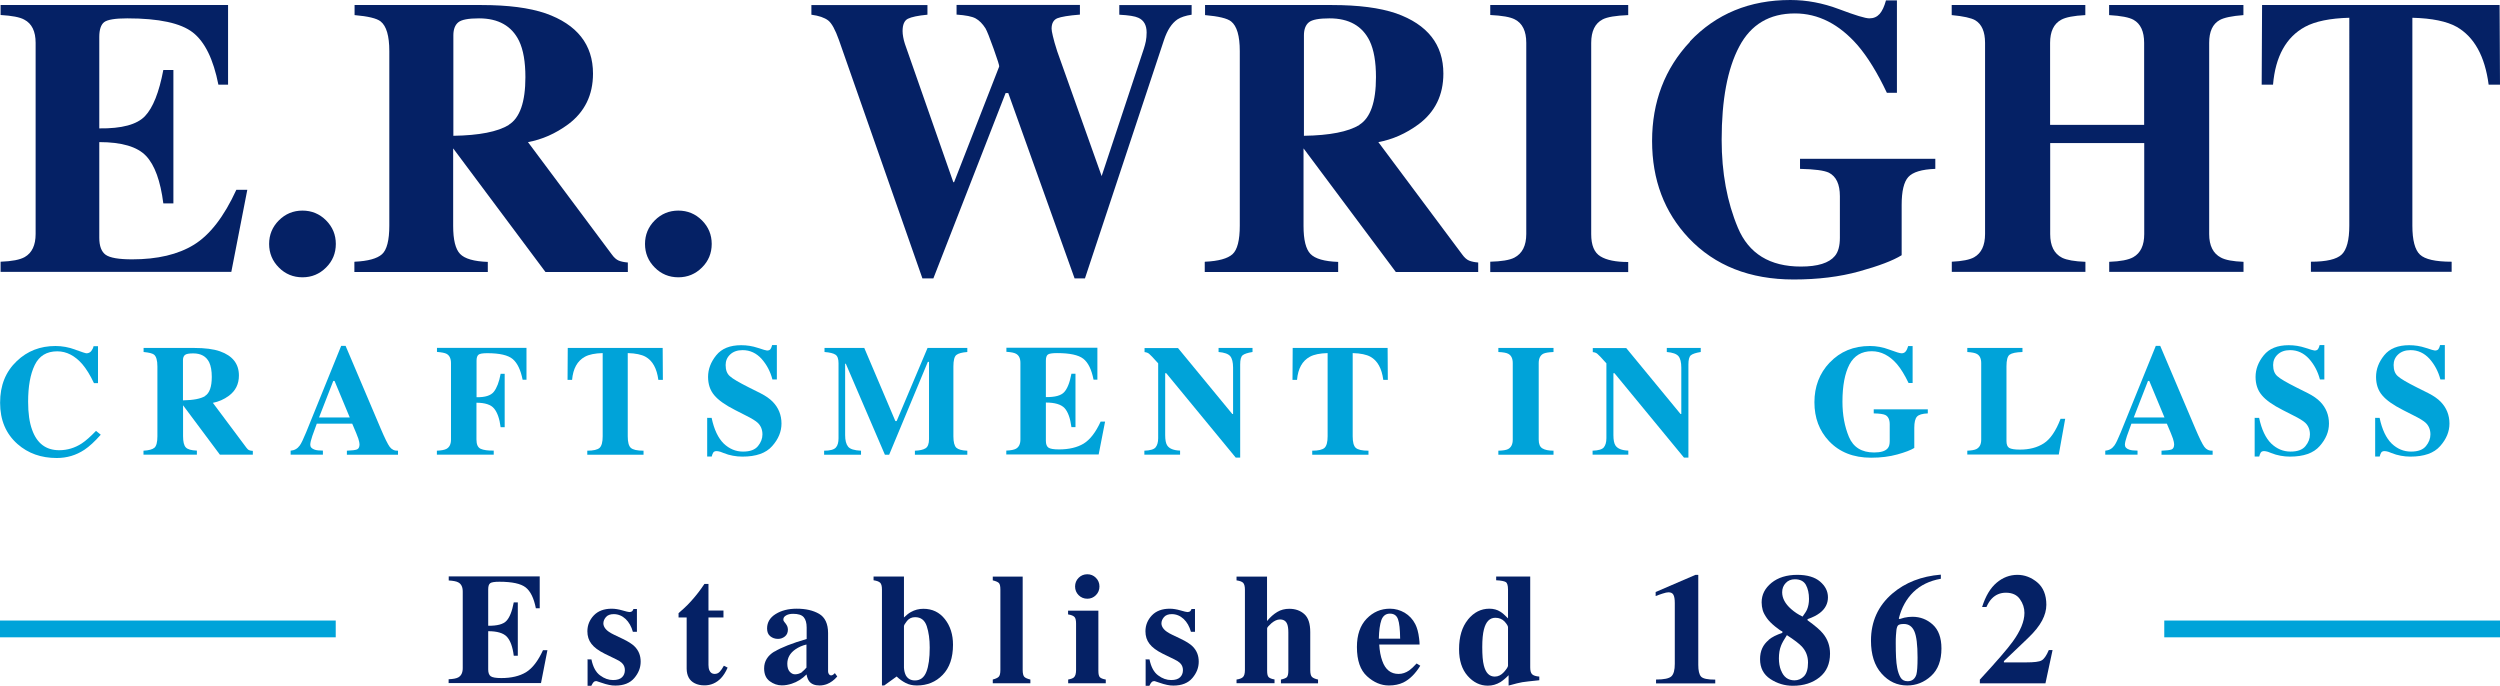 <svg xmlns="http://www.w3.org/2000/svg" id="b" viewBox="0 0 253.33 69.47"><g id="c"><path d="M45.46,69.24v-.41c.46-.02.78-.08.98-.19.3-.17.45-.48.45-.94v-7.75c0-.47-.15-.78-.46-.94-.18-.1-.5-.16-.96-.19v-.41h9.22v3.23h-.39c-.2-1.03-.55-1.74-1.04-2.12-.49-.38-1.37-.57-2.66-.57-.49,0-.8.05-.93.15s-.2.3-.2.61v3.7c.91.01,1.53-.15,1.85-.5.32-.34.57-.96.74-1.87h.41v5.41h-.41c-.11-.91-.35-1.55-.7-1.93-.35-.37-.98-.56-1.89-.56v3.88c0,.34.09.57.26.69.17.12.53.18,1.07.18,1.02,0,1.85-.2,2.5-.59.65-.4,1.22-1.14,1.72-2.23h.45l-.65,3.33h-9.35Z" style="fill:#052165;"></path><path d="M59.48,66.82h.45c.16.77.45,1.31.88,1.62.43.32.86.47,1.31.47.41,0,.71-.09.91-.28.19-.18.29-.43.29-.73,0-.29-.1-.53-.31-.73-.11-.11-.3-.23-.55-.35l-1.19-.58c-.62-.31-1.07-.64-1.34-1-.28-.36-.41-.78-.41-1.27,0-.62.22-1.15.65-1.61.43-.45,1.04-.68,1.81-.68.34,0,.7.06,1.08.17.38.11.62.17.71.17.13,0,.22-.03.28-.08s.1-.13.14-.23h.35v2.31h-.41c-.15-.54-.4-.98-.74-1.3s-.75-.49-1.2-.49c-.35,0-.62.1-.79.3-.17.2-.26.41-.26.64,0,.19.08.38.23.56.15.19.44.39.86.59l.88.42c.54.26.94.51,1.19.76.42.42.62.93.62,1.54s-.21,1.15-.64,1.66c-.43.51-1.07.77-1.93.77-.21,0-.43-.02-.64-.07-.22-.04-.48-.12-.8-.23l-.27-.09c-.1-.04-.16-.06-.18-.06-.02,0-.05,0-.09,0-.09,0-.17.04-.23.11s-.14.19-.22.36h-.38v-2.65Z" style="fill:#052165;"></path><path d="M68.76,62.58v-.45c.14-.13.31-.28.52-.46.28-.25.54-.52.78-.79.48-.53.92-1.1,1.32-1.71h.41v2.7h1.52v.7h-1.52v4.81c0,.22.03.41.1.56.1.23.28.35.52.35.21,0,.38-.07.52-.22s.28-.35.42-.61l.38.19c-.19.44-.41.79-.67,1.07-.46.48-1.02.73-1.68.73-.38,0-.7-.07-.98-.21-.54-.27-.81-.76-.82-1.48v-5.19h-.83Z" style="fill:#052165;"></path><path d="M78.48,66.03c.69-.42,1.78-.85,3.26-1.28v-1.16c0-.47-.1-.82-.3-1.05-.2-.23-.56-.34-1.07-.34-.29,0-.52.05-.71.16-.19.11-.28.24-.28.4,0,.06,0,.11.03.16.02.04.05.09.09.13l.09.11c.07.09.13.19.18.29.04.11.07.22.07.34,0,.3-.1.54-.3.7-.2.16-.43.25-.7.25-.31,0-.57-.09-.79-.27-.22-.18-.32-.44-.32-.79,0-.61.29-1.1.87-1.46s1.29-.54,2.13-.54c.91,0,1.66.17,2.27.52.6.35.91,1.01.91,1.95v3.88c0,.11.03.21.09.29.06.08.13.12.2.12.06,0,.12-.01.17-.04.05-.02.13-.09.23-.19l.24.34c-.31.36-.66.62-1.04.77-.24.09-.49.14-.76.14-.47,0-.82-.14-1.04-.42-.12-.16-.22-.39-.27-.7-.44.44-.94.76-1.5.94-.34.11-.67.17-1,.17-.44,0-.85-.14-1.23-.42-.38-.28-.57-.71-.57-1.3,0-.72.35-1.29,1.04-1.71ZM81.27,68.09c.12-.09.27-.24.45-.44v-2.34c-.43.1-.8.27-1.12.49-.55.38-.82.87-.82,1.46,0,.35.08.62.24.8.16.18.34.27.54.27.26,0,.5-.08.73-.23Z" style="fill:#052165;"></path><path d="M91.6,58.43v4.14c.25-.24.48-.43.7-.55.39-.22.81-.33,1.27-.33.9,0,1.63.35,2.18,1.05s.82,1.57.82,2.59c0,1.32-.35,2.34-1.05,3.06-.7.72-1.57,1.07-2.61,1.07-.43,0-.8-.08-1.13-.25-.33-.17-.64-.39-.92-.66l-1.26.91h-.23v-9.73c0-.34-.06-.56-.18-.68s-.34-.2-.67-.25v-.38h3.09ZM91.77,68.4c.19.36.5.55.94.55.55,0,.93-.29,1.16-.87s.34-1.4.34-2.46c0-.84-.1-1.56-.3-2.17-.2-.6-.59-.91-1.18-.91-.34,0-.62.13-.82.38s-.31.43-.31.54v4.21c.02.29.08.53.17.72Z" style="fill:#052165;"></path><path d="M100.59,68.86c.28-.07.48-.16.6-.27.12-.11.18-.34.18-.7v-8.15c0-.34-.05-.57-.16-.67s-.31-.19-.61-.26v-.38h3.03v9.46c0,.35.06.59.17.7s.32.2.61.27v.38h-3.81v-.38Z" style="fill:#052165;"></path><path d="M108.23,68.86c.28-.05.47-.12.58-.21.16-.14.23-.39.23-.76v-4.7c0-.33-.05-.55-.16-.67s-.33-.21-.65-.26v-.38h3.07v6.08c0,.35.05.57.16.67.1.1.3.18.59.23v.38h-3.81v-.38ZM109.3,58.55c.24-.24.54-.36.88-.36s.63.12.87.36.36.54.36.88-.12.64-.36.88-.53.36-.87.36-.64-.12-.88-.36-.36-.54-.36-.88.12-.64.36-.88Z" style="fill:#052165;"></path><path d="M116.03,66.82h.45c.16.77.45,1.31.88,1.62.43.32.86.47,1.31.47.41,0,.71-.09.91-.28.19-.18.29-.43.29-.73,0-.29-.1-.53-.31-.73-.12-.11-.3-.23-.55-.35l-1.19-.58c-.62-.31-1.07-.64-1.34-1-.28-.36-.41-.78-.41-1.27,0-.62.22-1.15.65-1.61.43-.45,1.04-.68,1.81-.68.34,0,.7.06,1.08.17.38.11.62.17.71.17.13,0,.22-.03.28-.08s.1-.13.14-.23h.35v2.31h-.41c-.15-.54-.4-.98-.74-1.3s-.75-.49-1.2-.49c-.35,0-.62.1-.79.3-.17.2-.26.41-.26.64,0,.19.08.38.23.56.15.19.44.39.86.59l.88.42c.54.26.94.51,1.19.76.42.42.62.93.62,1.54s-.21,1.15-.64,1.66c-.43.51-1.07.77-1.93.77-.21,0-.43-.02-.64-.07-.22-.04-.48-.12-.8-.23l-.27-.09c-.1-.04-.16-.06-.18-.06-.02,0-.05,0-.09,0-.09,0-.17.04-.23.11-.07.07-.14.19-.22.36h-.38v-2.65Z" style="fill:#052165;"></path><path d="M125.3,68.86c.29-.04.51-.12.64-.24.14-.12.21-.37.21-.73v-8.15c0-.32-.06-.54-.17-.67-.12-.13-.34-.21-.68-.26v-.38h3.09v4.5c.33-.4.67-.7,1.04-.92.36-.22.77-.32,1.22-.32.61,0,1.12.18,1.52.54.4.36.6.96.6,1.82v3.84c0,.36.06.6.18.71.12.11.33.2.61.26v.38h-3.76v-.38c.29-.06.48-.14.59-.23.1-.1.16-.32.16-.67v-3.88c0-.36-.04-.64-.11-.82-.12-.33-.37-.49-.74-.49-.28,0-.56.13-.86.38-.29.26-.44.43-.44.52v4.28c0,.35.05.57.16.67.1.1.3.18.59.23v.38h-3.85v-.38Z" style="fill:#052165;"></path><path d="M138.48,62.7c.66-.68,1.44-1.02,2.37-1.02.53,0,1.02.14,1.49.41.46.28.82.66,1.07,1.15.19.37.32.85.39,1.44.04.28.05.49.05.63h-4.09c.04.64.14,1.2.31,1.66.31.88.86,1.32,1.65,1.32.38,0,.73-.12,1.07-.35.2-.14.46-.38.76-.71l.37.23c-.5.81-1.07,1.38-1.72,1.7-.42.2-.91.3-1.46.3-.79,0-1.53-.31-2.21-.93-.69-.62-1.03-1.61-1.03-2.97,0-1.23.33-2.18.98-2.86ZM141.88,64.72c-.01-.94-.08-1.6-.22-1.98-.14-.38-.41-.56-.82-.56s-.7.22-.86.65c-.15.43-.24,1.06-.26,1.89h2.16Z" style="fill:#052165;"></path><path d="M148.75,62.78c.6-.73,1.32-1.1,2.17-1.1.42,0,.8.1,1.12.31.2.12.46.35.77.67v-2.93c0-.4-.08-.66-.23-.75s-.48-.16-.97-.18v-.38h3.45v9.21c0,.33.06.56.19.69s.37.21.73.24v.37c-.9.09-1.47.16-1.73.2-.26.04-.72.16-1.38.34v-1.05c-.3.31-.58.54-.83.7-.4.24-.82.36-1.28.36-.78,0-1.46-.33-2.04-.99-.58-.66-.87-1.56-.87-2.7,0-1.27.3-2.26.9-3ZM152.4,68.1c.27-.31.41-.52.41-.65v-3.89c0-.13-.12-.32-.35-.58-.24-.25-.55-.38-.93-.38-.57,0-.96.39-1.16,1.18-.11.42-.17,1.02-.17,1.79,0,.82.05,1.44.16,1.86.19.76.56,1.13,1.11,1.13.34,0,.65-.15.93-.46Z" style="fill:#052165;"></path><path d="M167.81,68.86c.81,0,1.33-.11,1.56-.33.23-.22.34-.64.34-1.26v-6.16c0-.4-.05-.68-.14-.84-.09-.17-.26-.25-.5-.25-.13,0-.33.04-.6.13-.17.05-.41.14-.7.25v-.41l4.04-1.74h.28v9.12c0,.58.09.98.28,1.19.19.21.67.31,1.44.31v.38h-6v-.38Z" style="fill:#052165;"></path><path d="M179.23,64.83c.32-.27.78-.5,1.38-.7v-.15c-.12-.03-.37-.2-.74-.5-.37-.3-.64-.58-.82-.83-.21-.3-.36-.57-.43-.82-.07-.25-.11-.52-.11-.79,0-.78.33-1.43,1-1.98.67-.54,1.54-.81,2.62-.81,1,0,1.77.23,2.3.68.53.45.8.98.8,1.6s-.27,1.16-.82,1.58c-.3.23-.72.45-1.25.63v.11c.76.55,1.28.99,1.56,1.34.48.58.72,1.26.72,2.04,0,1.03-.35,1.83-1.06,2.4-.71.57-1.61.86-2.71.86-.82,0-1.58-.23-2.27-.68-.7-.46-1.05-1.13-1.05-2.02,0-.82.29-1.46.88-1.94ZM180.48,67.93c.25.67.71,1.01,1.36,1.01.37,0,.69-.14.96-.41.27-.28.41-.74.41-1.39s-.21-1.17-.62-1.62c-.26-.28-.76-.67-1.52-1.16-.3.46-.5.82-.59,1.06-.15.37-.22.8-.22,1.3,0,.45.07.85.21,1.21ZM183.12,61.74c.12-.29.19-.64.19-1.05,0-.58-.11-1.05-.32-1.43-.21-.37-.58-.56-1.11-.56-.38,0-.69.12-.93.38-.24.25-.36.56-.36.94,0,.59.3,1.16.9,1.69.35.31.74.57,1.17.77.23-.32.39-.56.46-.74Z" style="fill:#052165;"></path><path d="M196.66,58.65c-1.13.2-2.05.65-2.77,1.34-.71.7-1.21,1.59-1.48,2.69l.08.05c.19-.06.35-.11.48-.14.27-.06.54-.09.82-.09.79,0,1.47.26,2.06.79.58.53.88,1.33.88,2.42,0,1.22-.35,2.15-1.05,2.79s-1.51.96-2.42.96c-1.02,0-1.88-.4-2.6-1.21s-1.07-1.92-1.07-3.33c0-1.94.72-3.53,2.16-4.77,1.31-1.12,2.95-1.76,4.92-1.92v.41ZM192.34,63.36c-.08.09-.14.25-.17.47-.02.13-.03.32-.05.56s-.02.5-.02.79c0,.55.01,1.03.03,1.44.02.41.06.76.12,1.07.07.38.18.69.33.95s.39.39.72.39c.45,0,.75-.23.89-.68.08-.28.12-.85.12-1.71,0-1.3-.11-2.19-.33-2.68-.22-.49-.57-.73-1.06-.73-.3,0-.5.05-.58.14Z" style="fill:#052165;"></path><path d="M200.62,68.87c1.7-1.84,2.81-3.13,3.33-3.85.79-1.09,1.19-2.06,1.19-2.91,0-.5-.15-.97-.46-1.4-.3-.43-.78-.65-1.42-.65-.56,0-1.04.2-1.42.59-.21.21-.39.5-.55.86h-.44c.35-1.11.84-1.93,1.47-2.46.62-.53,1.33-.8,2.11-.8.74,0,1.41.26,2.02.77.6.51.91,1.27.91,2.26,0,.52-.14,1.05-.43,1.6s-.76,1.14-1.43,1.78l-2.44,2.33v.13h2.27c.79,0,1.31-.06,1.55-.2.24-.13.49-.48.73-1.05h.38l-.72,3.37h-6.65v-.37Z" style="fill:#052165;"></path><path d="M.06,27.54v-1.02c1.15-.04,1.96-.2,2.44-.47.74-.42,1.11-1.2,1.11-2.34V4.34c0-1.16-.38-1.95-1.15-2.35-.44-.25-1.24-.4-2.4-.47V.51h23.05v8.07h-.98c-.51-2.58-1.37-4.34-2.59-5.29-1.22-.95-3.43-1.43-6.65-1.43-1.22,0-2,.13-2.33.38s-.5.76-.5,1.51v9.26c2.28.03,3.82-.39,4.63-1.24.81-.85,1.43-2.41,1.86-4.68h1.02v13.52h-1.02c-.29-2.28-.87-3.88-1.75-4.81-.88-.93-2.46-1.4-4.74-1.4v9.69c0,.85.22,1.42.65,1.73.44.31,1.33.46,2.69.46,2.55,0,4.64-.49,6.25-1.48,1.61-.99,3.05-2.84,4.3-5.57h1.11l-1.62,8.32H.06Z" style="fill:#052165;"></path><path d="M28.26,22.33c.66-.66,1.46-.99,2.39-.99s1.73.33,2.39.99c.66.66.99,1.46.99,2.39s-.33,1.74-.99,2.39c-.66.66-1.46.99-2.39.99s-1.74-.33-2.39-.99c-.66-.66-.99-1.46-.99-2.39s.33-1.73.99-2.39Z" style="fill:#052165;"></path><path d="M35.94,26.52c1.35-.06,2.28-.32,2.77-.76.49-.44.74-1.41.74-2.89V5.18c0-1.54-.29-2.54-.88-3.01-.39-.31-1.27-.52-2.64-.64V.51h12.87c2.67,0,4.83.28,6.48.84,3.2,1.13,4.81,3.17,4.81,6.11,0,2.17-.84,3.89-2.52,5.14-1.28.94-2.64,1.54-4.07,1.8l8.5,11.39c.22.31.46.52.7.62.25.1.55.16.92.19v.96h-8.35l-9.33-12.5h-.02v7.83c0,1.41.23,2.35.7,2.84s1.41.76,2.81.81v1.02h-13.52v-1.02ZM51.55,12.65c1.13-.7,1.69-2.31,1.69-4.83,0-1.55-.21-2.77-.64-3.67-.74-1.52-2.1-2.29-4.06-2.29-1.07,0-1.77.13-2.1.4-.33.27-.5.71-.5,1.32v10.18c2.62-.04,4.49-.41,5.62-1.1Z" style="fill:#052165;"></path><path d="M66.35,22.33c.66-.66,1.46-.99,2.39-.99s1.73.33,2.39.99c.66.66.99,1.46.99,2.39s-.33,1.74-.99,2.39c-.66.66-1.46.99-2.39.99s-1.74-.33-2.39-.99c-.66-.66-.99-1.46-.99-2.39s.33-1.73.99-2.39Z" style="fill:#052165;"></path><path d="M93.98.51v.98c-.96.09-1.62.23-1.98.41-.36.18-.54.6-.54,1.25,0,.17.02.37.06.6.04.23.1.47.18.71l4.9,14h.08l4.57-11.72c.03-.07-.16-.66-.56-1.79s-.68-1.82-.83-2.08c-.3-.47-.63-.8-.99-1-.36-.2-1.01-.33-1.94-.39v-.98h12.5v.98c-1.15.09-1.91.22-2.29.37-.38.16-.58.51-.58,1.06,0,.13.04.38.13.75.08.37.23.88.44,1.54l4.59,12.89h-.17l4.36-13.16c.08-.23.14-.49.2-.75.05-.27.08-.56.08-.89,0-.74-.28-1.24-.84-1.49-.34-.16-.98-.26-1.93-.31v-.98h7.33v.98c-.61.09-1.09.25-1.43.47-.59.4-1.04,1.1-1.37,2.09l-8.01,24.16h-1.05l-6.72-18.78h-.27l-7.32,18.78h-1.11l-8.46-24.16c-.37-1.04-.73-1.7-1.09-1.98-.37-.28-.93-.48-1.7-.58v-.98h11.78Z" style="fill:#052165;"></path><path d="M122.12,26.52c1.35-.06,2.28-.32,2.77-.76.49-.44.74-1.41.74-2.89V5.18c0-1.54-.29-2.54-.88-3.01-.39-.31-1.27-.52-2.64-.64V.51h12.87c2.67,0,4.83.28,6.48.84,3.2,1.13,4.8,3.17,4.8,6.11,0,2.17-.84,3.89-2.52,5.14-1.28.94-2.64,1.54-4.07,1.8l8.5,11.39c.22.31.46.52.7.62.25.1.55.16.92.19v.96h-8.35l-9.33-12.5h-.02v7.83c0,1.41.23,2.35.7,2.84s1.41.76,2.81.81v1.02h-13.52v-1.02ZM137.74,12.65c1.13-.7,1.69-2.31,1.69-4.83,0-1.55-.21-2.77-.64-3.67-.74-1.52-2.1-2.29-4.06-2.29-1.07,0-1.77.13-2.1.4-.33.27-.5.71-.5,1.32v10.18c2.62-.04,4.49-.41,5.62-1.1Z" style="fill:#052165;"></path><path d="M151.01,26.52c1.13-.03,1.95-.16,2.44-.41.81-.42,1.21-1.22,1.21-2.4V4.34c0-1.18-.38-1.97-1.15-2.37-.47-.25-1.3-.39-2.5-.45V.51h13.98v1.02c-1.25.05-2.11.19-2.58.43-.78.4-1.17,1.2-1.17,2.39v19.38c0,1.12.31,1.87.94,2.25.62.38,1.56.57,2.81.57v1.02h-13.98v-1.02Z" style="fill:#052165;"></path><path d="M171.24,4.2c2.66-2.8,6.05-4.2,10.18-4.2,1.65,0,3.3.31,4.94.93,1.64.62,2.66.93,3.07.93.43,0,.77-.15,1.04-.45.26-.3.47-.75.64-1.37h1.11v9.36h-1.02c-.96-2.03-1.95-3.63-2.95-4.8-1.88-2.16-4-3.24-6.37-3.24-2.58,0-4.46,1.12-5.64,3.36-1.19,2.24-1.78,5.39-1.78,9.45,0,3.33.55,6.31,1.65,8.92,1.1,2.61,3.23,3.92,6.38,3.92,1.71,0,2.85-.36,3.44-1.07.34-.4.51-1.02.51-1.84v-4.22c0-1.21-.37-2-1.11-2.38-.48-.23-1.46-.36-2.93-.39v-1.02h13.71v1.02c-1.38.05-2.29.33-2.74.83-.45.5-.67,1.44-.67,2.82v5.1c-.89.55-2.32,1.09-4.3,1.64-1.98.55-4.19.82-6.64.82-4.44,0-7.99-1.4-10.64-4.2-2.47-2.62-3.71-5.9-3.71-9.84s1.28-7.34,3.85-10.06Z" style="fill:#052165;"></path><path d="M197.77,26.52c1.07-.05,1.82-.2,2.27-.45.74-.42,1.11-1.2,1.11-2.36V4.34c0-1.12-.33-1.89-1-2.29-.4-.23-1.2-.41-2.38-.52V.51h13.54v1.02c-1.17.06-1.99.22-2.44.47-.76.41-1.13,1.2-1.13,2.35v8.3h9.53V4.34c0-1.15-.36-1.93-1.07-2.33-.44-.25-1.27-.41-2.48-.48V.51h13.61v1.02c-1.17.09-1.97.26-2.4.5-.72.4-1.07,1.17-1.07,2.31v19.38c0,1.17.4,1.97,1.19,2.38.46.25,1.22.39,2.29.43v1.02h-13.61v-1.02c1.15-.04,1.96-.2,2.44-.47.74-.42,1.11-1.2,1.11-2.34v-9.22h-9.53v9.22c0,1.19.4,1.99,1.21,2.4.47.23,1.26.37,2.36.41v1.02h-13.54v-1.02Z" style="fill:#052165;"></path><path d="M229.21.51h24.08l.04,8.07h-1.15c-.38-2.89-1.46-4.84-3.24-5.86-1-.56-2.5-.87-4.49-.92v21.07c0,1.47.26,2.45.77,2.93.51.48,1.58.72,3.21.72v1.02h-14.26v-1.02c1.56,0,2.6-.24,3.12-.73.51-.49.77-1.46.77-2.92V1.8c-1.95.05-3.45.36-4.49.92-1.91,1.04-3,3-3.24,5.86h-1.15l.04-8.07Z" style="fill:#052165;"></path><path d="M7.62,35.43c.68.25,1.06.37,1.14.37.2,0,.37-.08.49-.23.12-.16.2-.32.23-.49h.45v3.74h-.41c-.38-.81-.78-1.45-1.18-1.92-.75-.86-1.6-1.3-2.54-1.3-1.07,0-1.83.46-2.28,1.39-.45.92-.67,2.17-.67,3.72,0,1.15.13,2.09.4,2.83.49,1.39,1.41,2.08,2.75,2.08.82,0,1.59-.23,2.29-.69.41-.27.88-.69,1.44-1.27l.48.39c-.62.7-1.17,1.2-1.65,1.52-.84.56-1.78.84-2.81.84-1.58,0-2.9-.47-3.97-1.41-1.18-1.04-1.77-2.43-1.77-4.19s.56-3.15,1.7-4.23c1.06-1.01,2.36-1.52,3.91-1.52.67,0,1.34.12,2.02.37Z" style="fill:#00a3d9;"></path><path d="M14.54,45.67c.54-.03.91-.13,1.11-.3.2-.18.3-.56.3-1.16v-7.08c0-.62-.12-1.02-.35-1.2-.16-.12-.51-.21-1.05-.26v-.41h5.15c1.07,0,1.93.11,2.59.34,1.28.45,1.92,1.27,1.92,2.45,0,.87-.34,1.55-1.01,2.05-.51.38-1.06.61-1.63.72l3.4,4.55c.09.12.18.21.28.25s.22.06.37.07v.38h-3.34l-3.73-5h0v3.13c0,.56.09.94.28,1.14s.56.3,1.12.32v.41h-5.41v-.41ZM20.78,40.12c.45-.28.68-.92.68-1.93,0-.62-.09-1.11-.26-1.47-.3-.61-.84-.91-1.62-.91-.43,0-.71.05-.84.16-.13.11-.2.28-.2.53v4.07c1.05-.02,1.8-.16,2.25-.44Z" style="fill:#00a3d9;"></path><path d="M29.44,45.67c.39-.03.7-.2.93-.52.15-.2.37-.65.65-1.34l3.55-8.76h.45l3.57,8.41c.4.94.7,1.55.9,1.82.2.27.48.41.84.39v.41h-5.18v-.41c.52-.02.86-.06,1.03-.13.16-.07.25-.24.25-.52,0-.12-.04-.31-.12-.57-.05-.15-.12-.33-.21-.55l-.41-.97h-3.59c-.23.64-.39,1.05-.45,1.24-.14.41-.21.71-.21.9,0,.23.15.4.46.5.18.06.46.09.82.09v.41h-3.27v-.41ZM35.44,42.3l-1.54-3.7h-.13l-1.44,3.7h3.12Z" style="fill:#00a3d9;"></path><path d="M44.27,45.67c.46-.02.78-.08.98-.19.3-.17.45-.48.45-.94v-7.74c0-.46-.15-.78-.44-.94-.18-.1-.51-.16-.98-.2v-.41h9.07v3.23h-.39c-.2-.99-.53-1.69-1-2.09s-1.33-.6-2.59-.6c-.47,0-.77.05-.89.16-.13.11-.19.31-.19.6v3.7c.86.02,1.45-.17,1.75-.55.3-.38.54-.99.69-1.82h.41v5.41h-.41c-.11-.86-.33-1.49-.66-1.89-.33-.4-.93-.59-1.79-.59v3.73c0,.5.14.81.43.94s.73.19,1.32.18v.41h-5.76v-.41Z" style="fill:#00a3d9;"></path><path d="M57.52,35.26h9.63l.02,3.23h-.46c-.15-1.15-.58-1.94-1.3-2.34-.4-.22-1-.35-1.8-.37v8.43c0,.59.1.98.31,1.17.21.19.63.29,1.29.29v.41h-5.7v-.41c.62,0,1.04-.1,1.25-.29.21-.2.31-.59.31-1.17v-8.43c-.78.02-1.38.14-1.8.37-.77.42-1.2,1.2-1.3,2.34h-.46l.02-3.23Z" style="fill:#00a3d9;"></path><path d="M71.65,42.34h.46c.25,1.2.67,2.06,1.23,2.61.57.54,1.22.81,1.95.81s1.22-.19,1.52-.56c.3-.37.45-.76.45-1.18,0-.48-.16-.87-.47-1.17-.21-.2-.63-.46-1.26-.77l-1.02-.52c-1.01-.51-1.73-1.02-2.14-1.52-.42-.5-.62-1.12-.62-1.85,0-.78.28-1.51.83-2.19.55-.68,1.39-1.02,2.53-1.02.58,0,1.14.09,1.68.27.54.18.85.27.93.27.17,0,.29-.05.36-.15.07-.1.12-.24.16-.4h.48v3.48h-.45c-.21-.81-.58-1.5-1.1-2.09-.53-.58-1.17-.88-1.92-.88-.53,0-.95.15-1.26.44-.31.29-.46.65-.46,1.07,0,.51.14.88.43,1.13.28.26.92.63,1.91,1.13l1.18.59c.53.27.95.56,1.26.88.58.6.88,1.34.88,2.2,0,.81-.31,1.57-.94,2.28-.63.72-1.63,1.07-3.02,1.07-.32,0-.64-.03-.96-.09-.33-.06-.65-.15-.96-.28l-.31-.12c-.07-.02-.14-.04-.21-.05-.07-.01-.12-.02-.17-.02-.16,0-.28.05-.34.14-.06.1-.12.23-.16.41h-.46v-3.96Z" style="fill:#00a3d9;"></path><path d="M83.51,45.67c.61,0,1-.11,1.19-.32s.27-.53.27-.95v-7.6c0-.43-.1-.72-.31-.86-.21-.14-.58-.23-1.11-.27v-.41h4.03l3.15,7.41h.13l3.13-7.41h4.03v.41c-.54.04-.91.14-1.11.3-.2.16-.3.55-.3,1.16v7.08c0,.59.1.97.3,1.16.2.18.57.28,1.11.3v.41h-5.31v-.41c.47-.02.83-.09,1.07-.24.24-.14.36-.46.36-.94v-7.82h-.12l-3.92,9.41h-.43l-3.96-9.22h-.07v7.23c0,.53.1.92.3,1.17s.64.38,1.31.41v.41h-3.74v-.41Z" style="fill:#00a3d9;"></path><path d="M101.97,46.07v-.41c.46-.02.78-.08.98-.19.3-.17.45-.48.45-.94v-7.75c0-.47-.15-.78-.46-.94-.18-.1-.5-.16-.96-.19v-.41h9.22v3.23h-.39c-.2-1.03-.55-1.74-1.04-2.12-.49-.38-1.37-.57-2.66-.57-.49,0-.8.05-.93.15s-.2.3-.2.61v3.7c.91.01,1.53-.15,1.85-.5.32-.34.57-.96.74-1.87h.41v5.41h-.41c-.12-.91-.35-1.55-.7-1.93-.35-.37-.98-.56-1.89-.56v3.88c0,.34.09.57.26.69.17.12.53.18,1.07.18,1.02,0,1.85-.2,2.5-.59.65-.4,1.22-1.14,1.72-2.23h.45l-.65,3.33h-9.35Z" style="fill:#00a3d9;"></path><path d="M115.95,45.67c.59-.02.98-.13,1.15-.34s.26-.52.26-.93v-7.58c-.49-.55-.79-.87-.91-.96-.11-.1-.27-.16-.47-.18v-.41h3.39l5.5,6.68h.08v-4.7c0-.54-.1-.93-.29-1.16-.2-.23-.59-.37-1.18-.42v-.41h3.44v.41c-.5.08-.83.19-1,.33s-.25.45-.25.94v9.43h-.45l-7.04-8.55h-.11v6.27c0,.49.07.84.2,1.04.21.33.65.51,1.31.53v.41h-3.62v-.41Z" style="fill:#00a3d9;"></path><path d="M130.98,35.26h9.63l.02,3.23h-.46c-.15-1.15-.58-1.94-1.3-2.34-.4-.22-1-.35-1.8-.37v8.43c0,.59.1.98.31,1.17.21.19.63.29,1.29.29v.41h-5.7v-.41c.62,0,1.04-.1,1.25-.29.21-.2.31-.59.31-1.17v-8.43c-.78.02-1.38.14-1.8.37-.77.42-1.2,1.2-1.3,2.34h-.46l.02-3.23Z" style="fill:#00a3d9;"></path><path d="M151.83,45.67c.45-.01.78-.06.98-.16.32-.17.48-.49.48-.96v-7.75c0-.47-.15-.79-.46-.95-.19-.1-.52-.16-1-.18v-.41h5.59v.41c-.5.02-.84.08-1.03.17-.31.16-.47.48-.47.95v7.75c0,.45.12.75.38.9.25.15.62.23,1.12.23v.41h-5.59v-.41Z" style="fill:#00a3d9;"></path><path d="M161.37,45.67c.59-.02.98-.13,1.15-.34s.26-.52.26-.93v-7.58c-.49-.55-.79-.87-.91-.96-.11-.1-.27-.16-.47-.18v-.41h3.39l5.5,6.68h.08v-4.7c0-.54-.1-.93-.29-1.16-.2-.23-.59-.37-1.18-.42v-.41h3.44v.41c-.5.08-.83.19-1,.33s-.25.45-.25.94v9.43h-.45l-7.04-8.55h-.11v6.27c0,.49.07.84.2,1.04.21.33.65.51,1.31.53v.41h-3.62v-.41Z" style="fill:#00a3d9;"></path><path d="M185.41,36.74c1.06-1.12,2.42-1.68,4.07-1.68.66,0,1.32.12,1.98.37.66.25,1.07.37,1.23.37.17,0,.31-.06.41-.18.1-.12.19-.3.26-.55h.45v3.74h-.41c-.39-.81-.78-1.45-1.18-1.92-.75-.86-1.6-1.3-2.55-1.3-1.03,0-1.78.45-2.26,1.34-.47.9-.71,2.16-.71,3.78,0,1.33.22,2.52.66,3.57.44,1.04,1.29,1.57,2.55,1.57.68,0,1.14-.14,1.38-.43.14-.16.2-.41.2-.73v-1.69c0-.48-.15-.8-.45-.95-.19-.09-.58-.15-1.17-.16v-.41h5.48v.41c-.55.02-.92.13-1.1.33-.18.2-.27.58-.27,1.13v2.04c-.35.22-.93.44-1.72.66s-1.68.33-2.66.33c-1.78,0-3.2-.56-4.26-1.68-.99-1.05-1.48-2.36-1.48-3.94s.51-2.93,1.54-4.02Z" style="fill:#00a3d9;"></path><path d="M199.34,45.67c.44-.02.75-.07.94-.17.32-.17.48-.48.48-.95v-7.75c0-.47-.15-.78-.45-.94-.18-.1-.5-.16-.96-.19v-.41h5.59v.41c-.65.02-1.08.11-1.3.27s-.32.56-.32,1.19v7.56c0,.35.09.59.28.7s.55.17,1.08.17c.96,0,1.77-.21,2.43-.64.65-.42,1.22-1.25,1.69-2.48h.47l-.65,3.62h-9.27v-.41Z" style="fill:#00a3d9;"></path><path d="M213.32,45.67c.39-.03.7-.2.93-.52.15-.2.37-.65.65-1.34l3.55-8.76h.45l3.57,8.41c.4.94.7,1.55.9,1.82s.48.41.84.39v.41h-5.18v-.41c.52-.02.86-.06,1.03-.13.16-.07.25-.24.25-.52,0-.12-.04-.31-.12-.57-.05-.15-.12-.33-.21-.55l-.41-.97h-3.59c-.23.64-.39,1.05-.45,1.24-.14.41-.21.71-.21.9,0,.23.15.4.46.5.18.06.46.09.82.09v.41h-3.27v-.41ZM219.33,42.3l-1.54-3.7h-.13l-1.44,3.7h3.12Z" style="fill:#00a3d9;"></path><path d="M228.46,42.34h.46c.25,1.2.67,2.06,1.23,2.61.57.54,1.22.81,1.95.81s1.22-.19,1.52-.56c.3-.37.45-.76.45-1.18,0-.48-.16-.87-.47-1.17-.21-.2-.63-.46-1.26-.77l-1.02-.52c-1.01-.51-1.73-1.02-2.14-1.52-.42-.5-.62-1.12-.62-1.85,0-.78.28-1.51.83-2.19.55-.68,1.39-1.02,2.53-1.02.58,0,1.14.09,1.68.27.54.18.85.27.93.27.17,0,.29-.05.36-.15.07-.1.12-.24.16-.4h.48v3.48h-.45c-.21-.81-.58-1.5-1.1-2.09-.53-.58-1.17-.88-1.92-.88-.53,0-.95.15-1.26.44s-.46.65-.46,1.07c0,.51.14.88.43,1.13.28.26.92.63,1.91,1.13l1.18.59c.53.27.95.56,1.26.88.58.6.88,1.34.88,2.2,0,.81-.31,1.57-.94,2.28-.63.72-1.63,1.07-3.02,1.07-.32,0-.64-.03-.96-.09-.33-.06-.65-.15-.96-.28l-.31-.12c-.07-.02-.14-.04-.21-.05-.07-.01-.12-.02-.17-.02-.16,0-.28.05-.34.14-.06.1-.12.23-.16.41h-.46v-3.96Z" style="fill:#00a3d9;"></path><path d="M240.67,42.34h.46c.25,1.2.67,2.06,1.23,2.61.57.54,1.22.81,1.95.81s1.22-.19,1.52-.56c.3-.37.45-.76.45-1.18,0-.48-.16-.87-.47-1.17-.21-.2-.63-.46-1.26-.77l-1.02-.52c-1.01-.51-1.73-1.02-2.14-1.52-.42-.5-.62-1.12-.62-1.85,0-.78.28-1.51.83-2.19.55-.68,1.39-1.02,2.53-1.02.58,0,1.14.09,1.68.27.54.18.85.27.93.27.17,0,.29-.05.36-.15.07-.1.12-.24.16-.4h.48v3.48h-.45c-.21-.81-.58-1.5-1.1-2.09-.53-.58-1.17-.88-1.92-.88-.53,0-.95.15-1.26.44s-.46.65-.46,1.07c0,.51.14.88.43,1.13.28.26.92.63,1.91,1.13l1.18.59c.53.27.95.56,1.26.88.58.6.88,1.34.88,2.2,0,.81-.31,1.57-.94,2.28-.63.72-1.63,1.07-3.02,1.07-.32,0-.64-.03-.96-.09-.33-.06-.65-.15-.96-.28l-.31-.12c-.07-.02-.14-.04-.21-.05-.07-.01-.12-.02-.17-.02-.16,0-.28.05-.34.14-.06.1-.12.23-.16.41h-.46v-3.96Z" style="fill:#00a3d9;"></path><rect x="0" y="62.88" width="34.02" height="1.7" style="fill:#00a3d9;"></rect><rect x="219.31" y="62.88" width="34.02" height="1.7" style="fill:#00a3d9;"></rect></g></svg>